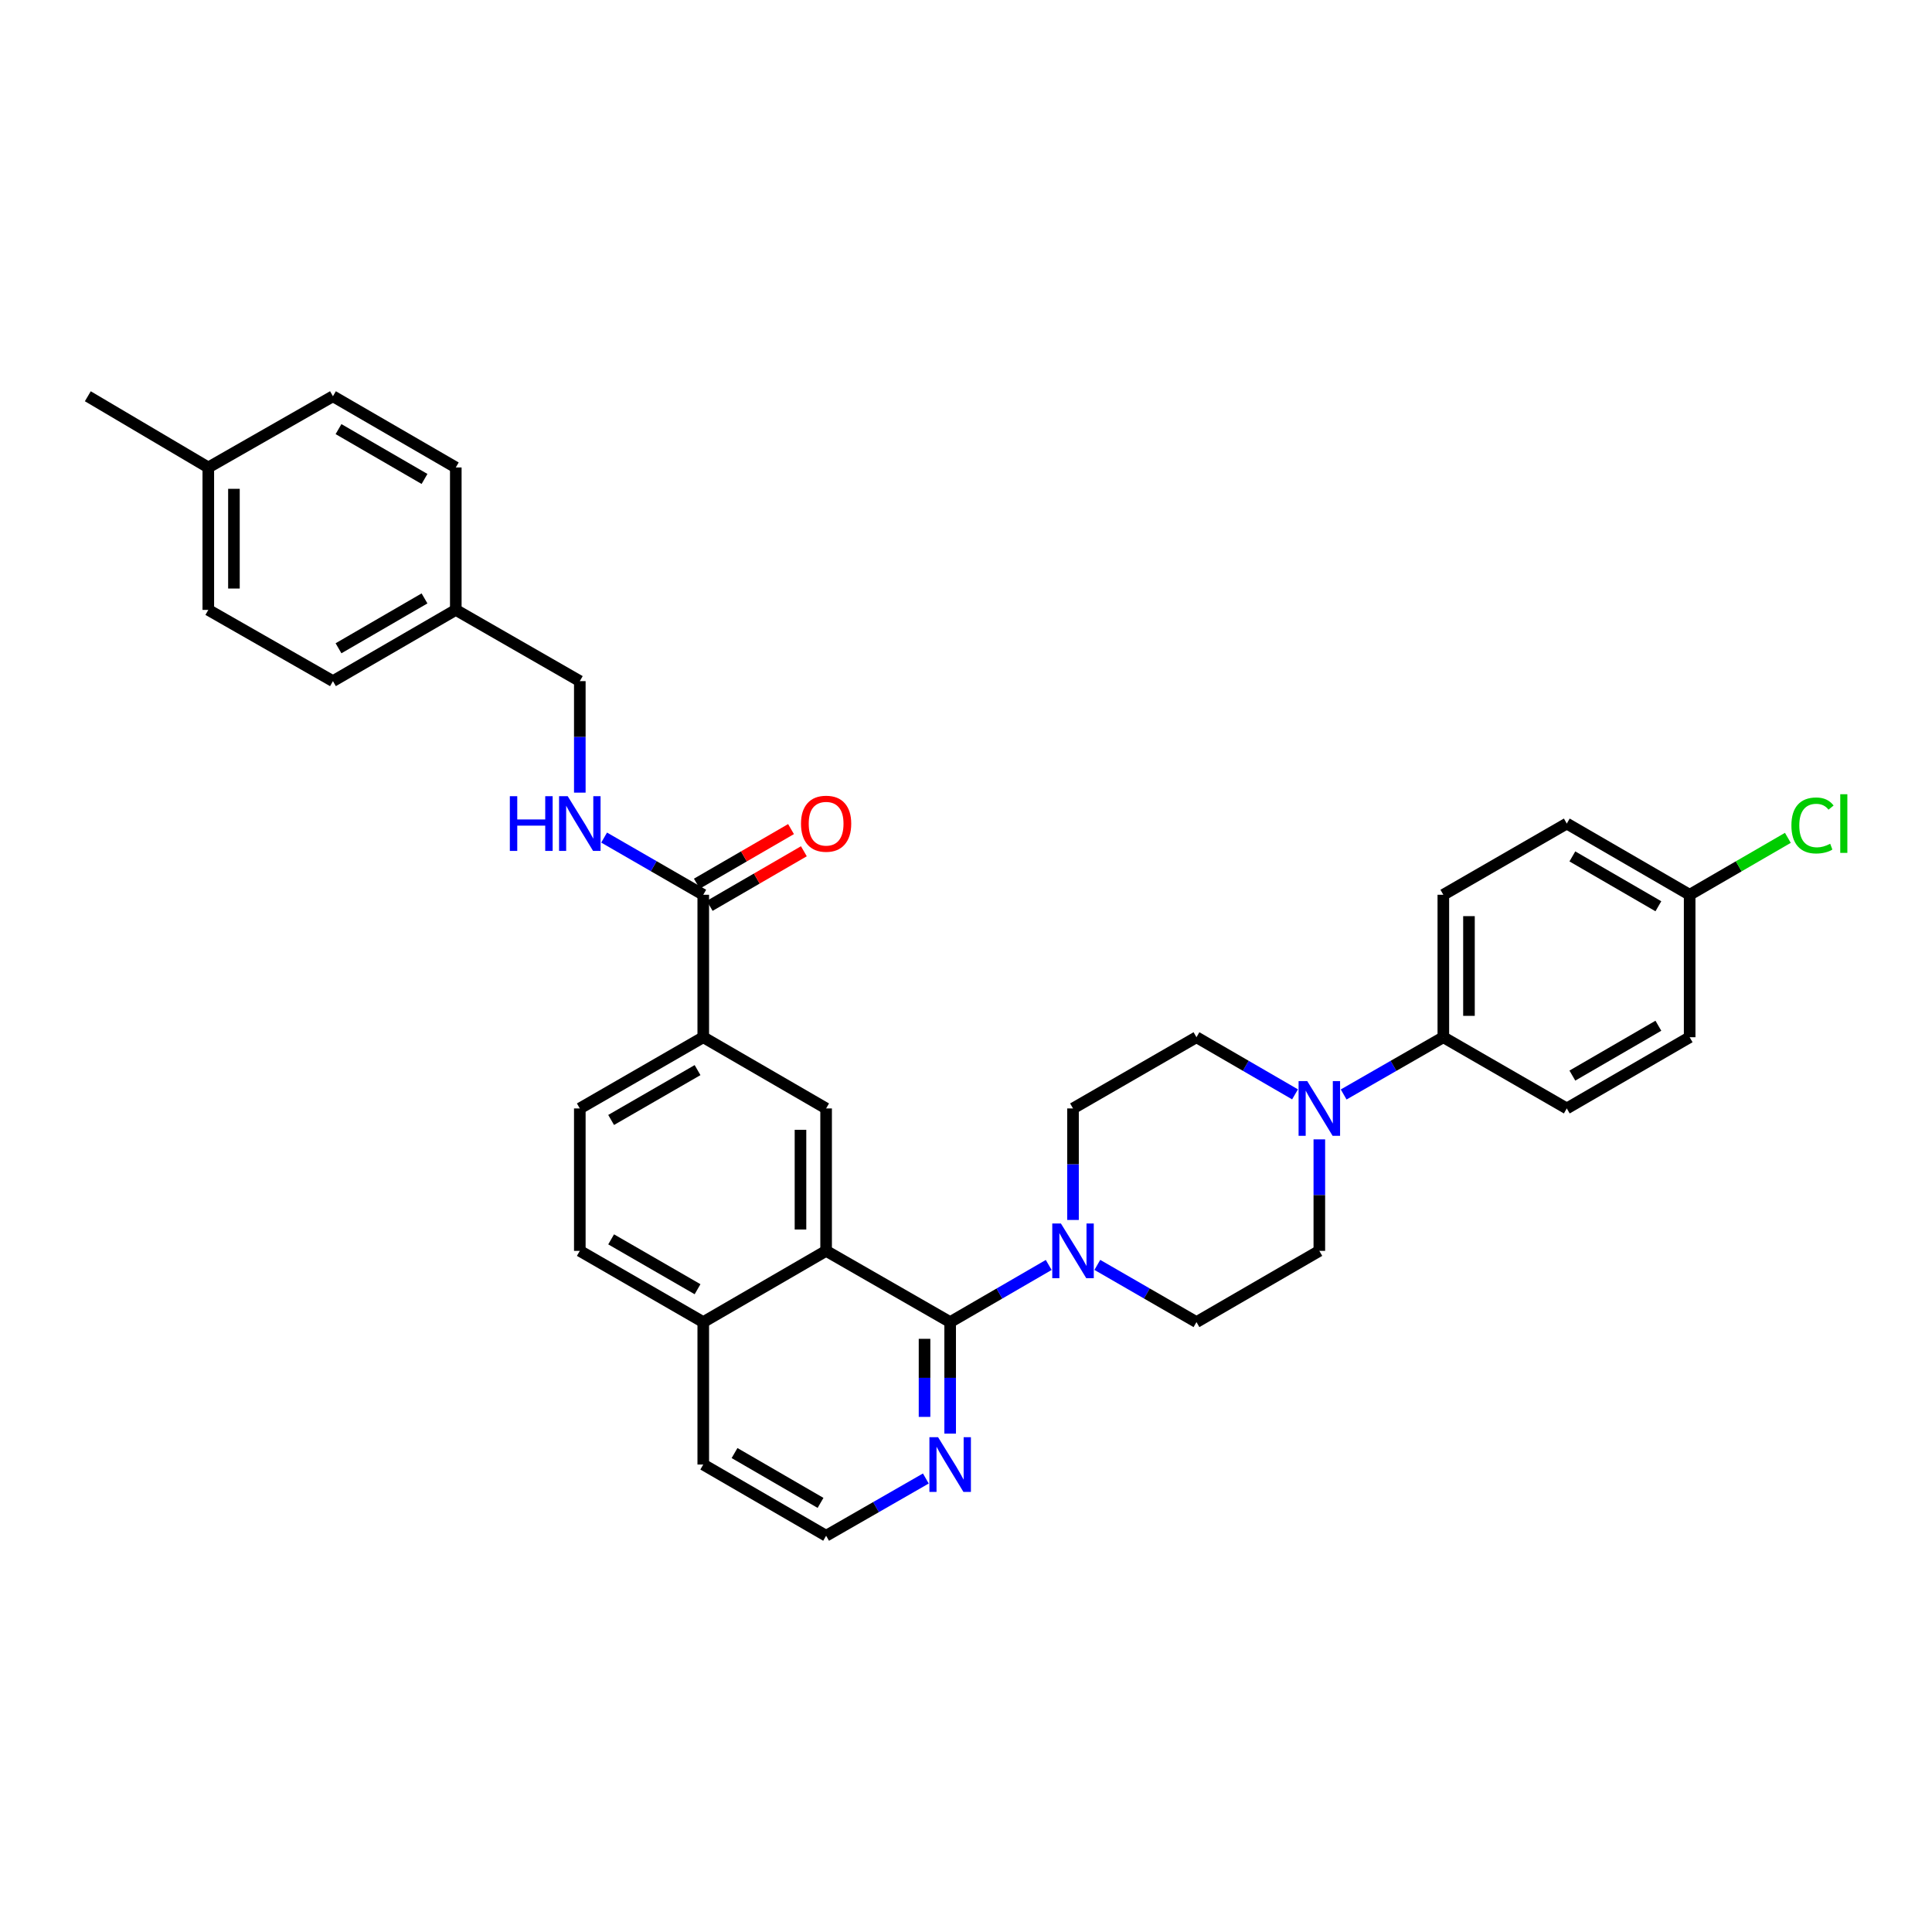 <?xml version='1.0' encoding='iso-8859-1'?>
<svg version='1.1' baseProfile='full'
              xmlns='http://www.w3.org/2000/svg'
                      xmlns:rdkit='http://www.rdkit.org/xml'
                      xmlns:xlink='http://www.w3.org/1999/xlink'
                  xml:space='preserve'
width='1000px' height='1000px' viewBox='0 0 1000 1000'>
<!-- END OF HEADER -->
<rect style='opacity:1.0;fill:#FFFFFF;stroke:none' width='1000' height='1000' x='0' y='0'> </rect>
<path class='bond-0' d='M 491.803,684.317 L 427.595,647.449' style='fill:none;fill-rule:evenodd;stroke:#000000;stroke-width:6px;stroke-linecap:butt;stroke-linejoin:miter;stroke-opacity:1' />
<path class='bond-1' d='M 491.803,684.317 L 517.308,669.529' style='fill:none;fill-rule:evenodd;stroke:#000000;stroke-width:6px;stroke-linecap:butt;stroke-linejoin:miter;stroke-opacity:1' />
<path class='bond-1' d='M 517.308,669.529 L 542.813,654.741' style='fill:none;fill-rule:evenodd;stroke:#0000FF;stroke-width:6px;stroke-linecap:butt;stroke-linejoin:miter;stroke-opacity:1' />
<path class='bond-6' d='M 491.803,684.317 L 491.803,713.179' style='fill:none;fill-rule:evenodd;stroke:#000000;stroke-width:6px;stroke-linecap:butt;stroke-linejoin:miter;stroke-opacity:1' />
<path class='bond-6' d='M 491.803,713.179 L 491.803,742.042' style='fill:none;fill-rule:evenodd;stroke:#0000FF;stroke-width:6px;stroke-linecap:butt;stroke-linejoin:miter;stroke-opacity:1' />
<path class='bond-6' d='M 478.538,692.975 L 478.538,713.179' style='fill:none;fill-rule:evenodd;stroke:#000000;stroke-width:6px;stroke-linecap:butt;stroke-linejoin:miter;stroke-opacity:1' />
<path class='bond-6' d='M 478.538,713.179 L 478.538,733.383' style='fill:none;fill-rule:evenodd;stroke:#0000FF;stroke-width:6px;stroke-linecap:butt;stroke-linejoin:miter;stroke-opacity:1' />
<path class='bond-3' d='M 427.595,647.449 L 427.595,573.728' style='fill:none;fill-rule:evenodd;stroke:#000000;stroke-width:6px;stroke-linecap:butt;stroke-linejoin:miter;stroke-opacity:1' />
<path class='bond-3' d='M 414.331,636.391 L 414.331,584.786' style='fill:none;fill-rule:evenodd;stroke:#000000;stroke-width:6px;stroke-linecap:butt;stroke-linejoin:miter;stroke-opacity:1' />
<path class='bond-13' d='M 427.595,647.449 L 364.007,684.317' style='fill:none;fill-rule:evenodd;stroke:#000000;stroke-width:6px;stroke-linecap:butt;stroke-linejoin:miter;stroke-opacity:1' />
<path class='bond-9' d='M 567.975,654.71 L 593.632,669.513' style='fill:none;fill-rule:evenodd;stroke:#0000FF;stroke-width:6px;stroke-linecap:butt;stroke-linejoin:miter;stroke-opacity:1' />
<path class='bond-9' d='M 593.632,669.513 L 619.289,684.317' style='fill:none;fill-rule:evenodd;stroke:#000000;stroke-width:6px;stroke-linecap:butt;stroke-linejoin:miter;stroke-opacity:1' />
<path class='bond-10' d='M 555.391,631.446 L 555.391,602.587' style='fill:none;fill-rule:evenodd;stroke:#0000FF;stroke-width:6px;stroke-linecap:butt;stroke-linejoin:miter;stroke-opacity:1' />
<path class='bond-10' d='M 555.391,602.587 L 555.391,573.728' style='fill:none;fill-rule:evenodd;stroke:#000000;stroke-width:6px;stroke-linecap:butt;stroke-linejoin:miter;stroke-opacity:1' />
<path class='bond-2' d='M 670.306,566.438 L 644.797,551.653' style='fill:none;fill-rule:evenodd;stroke:#0000FF;stroke-width:6px;stroke-linecap:butt;stroke-linejoin:miter;stroke-opacity:1' />
<path class='bond-2' d='M 644.797,551.653 L 619.289,536.868' style='fill:none;fill-rule:evenodd;stroke:#000000;stroke-width:6px;stroke-linecap:butt;stroke-linejoin:miter;stroke-opacity:1' />
<path class='bond-8' d='M 695.475,566.498 L 721.272,551.683' style='fill:none;fill-rule:evenodd;stroke:#0000FF;stroke-width:6px;stroke-linecap:butt;stroke-linejoin:miter;stroke-opacity:1' />
<path class='bond-8' d='M 721.272,551.683 L 747.069,536.868' style='fill:none;fill-rule:evenodd;stroke:#000000;stroke-width:6px;stroke-linecap:butt;stroke-linejoin:miter;stroke-opacity:1' />
<path class='bond-34' d='M 682.884,589.731 L 682.884,618.59' style='fill:none;fill-rule:evenodd;stroke:#0000FF;stroke-width:6px;stroke-linecap:butt;stroke-linejoin:miter;stroke-opacity:1' />
<path class='bond-34' d='M 682.884,618.59 L 682.884,647.449' style='fill:none;fill-rule:evenodd;stroke:#000000;stroke-width:6px;stroke-linecap:butt;stroke-linejoin:miter;stroke-opacity:1' />
<path class='bond-5' d='M 427.595,573.728 L 364.007,536.868' style='fill:none;fill-rule:evenodd;stroke:#000000;stroke-width:6px;stroke-linecap:butt;stroke-linejoin:miter;stroke-opacity:1' />
<path class='bond-4' d='M 364.007,463.132 L 364.007,536.868' style='fill:none;fill-rule:evenodd;stroke:#000000;stroke-width:6px;stroke-linecap:butt;stroke-linejoin:miter;stroke-opacity:1' />
<path class='bond-7' d='M 364.007,463.132 L 338.35,448.332' style='fill:none;fill-rule:evenodd;stroke:#000000;stroke-width:6px;stroke-linecap:butt;stroke-linejoin:miter;stroke-opacity:1' />
<path class='bond-7' d='M 338.35,448.332 L 312.694,433.531' style='fill:none;fill-rule:evenodd;stroke:#0000FF;stroke-width:6px;stroke-linecap:butt;stroke-linejoin:miter;stroke-opacity:1' />
<path class='bond-14' d='M 367.333,468.87 L 391.709,454.74' style='fill:none;fill-rule:evenodd;stroke:#000000;stroke-width:6px;stroke-linecap:butt;stroke-linejoin:miter;stroke-opacity:1' />
<path class='bond-14' d='M 391.709,454.74 L 416.084,440.611' style='fill:none;fill-rule:evenodd;stroke:#FF0000;stroke-width:6px;stroke-linecap:butt;stroke-linejoin:miter;stroke-opacity:1' />
<path class='bond-14' d='M 360.681,457.394 L 385.056,443.265' style='fill:none;fill-rule:evenodd;stroke:#000000;stroke-width:6px;stroke-linecap:butt;stroke-linejoin:miter;stroke-opacity:1' />
<path class='bond-14' d='M 385.056,443.265 L 409.432,429.135' style='fill:none;fill-rule:evenodd;stroke:#FF0000;stroke-width:6px;stroke-linecap:butt;stroke-linejoin:miter;stroke-opacity:1' />
<path class='bond-35' d='M 364.007,536.868 L 300.109,573.728' style='fill:none;fill-rule:evenodd;stroke:#000000;stroke-width:6px;stroke-linecap:butt;stroke-linejoin:miter;stroke-opacity:1' />
<path class='bond-35' d='M 361.051,553.887 L 316.322,579.689' style='fill:none;fill-rule:evenodd;stroke:#000000;stroke-width:6px;stroke-linecap:butt;stroke-linejoin:miter;stroke-opacity:1' />
<path class='bond-22' d='M 479.212,765.271 L 453.404,780.085' style='fill:none;fill-rule:evenodd;stroke:#0000FF;stroke-width:6px;stroke-linecap:butt;stroke-linejoin:miter;stroke-opacity:1' />
<path class='bond-22' d='M 453.404,780.085 L 427.595,794.898' style='fill:none;fill-rule:evenodd;stroke:#000000;stroke-width:6px;stroke-linecap:butt;stroke-linejoin:miter;stroke-opacity:1' />
<path class='bond-19' d='M 300.109,410.269 L 300.109,381.41' style='fill:none;fill-rule:evenodd;stroke:#0000FF;stroke-width:6px;stroke-linecap:butt;stroke-linejoin:miter;stroke-opacity:1' />
<path class='bond-19' d='M 300.109,381.41 L 300.109,352.551' style='fill:none;fill-rule:evenodd;stroke:#000000;stroke-width:6px;stroke-linecap:butt;stroke-linejoin:miter;stroke-opacity:1' />
<path class='bond-17' d='M 747.069,536.868 L 747.069,463.132' style='fill:none;fill-rule:evenodd;stroke:#000000;stroke-width:6px;stroke-linecap:butt;stroke-linejoin:miter;stroke-opacity:1' />
<path class='bond-17' d='M 760.334,525.807 L 760.334,474.193' style='fill:none;fill-rule:evenodd;stroke:#000000;stroke-width:6px;stroke-linecap:butt;stroke-linejoin:miter;stroke-opacity:1' />
<path class='bond-18' d='M 747.069,536.868 L 810.967,573.728' style='fill:none;fill-rule:evenodd;stroke:#000000;stroke-width:6px;stroke-linecap:butt;stroke-linejoin:miter;stroke-opacity:1' />
<path class='bond-11' d='M 619.289,684.317 L 682.884,647.449' style='fill:none;fill-rule:evenodd;stroke:#000000;stroke-width:6px;stroke-linecap:butt;stroke-linejoin:miter;stroke-opacity:1' />
<path class='bond-12' d='M 555.391,573.728 L 619.289,536.868' style='fill:none;fill-rule:evenodd;stroke:#000000;stroke-width:6px;stroke-linecap:butt;stroke-linejoin:miter;stroke-opacity:1' />
<path class='bond-16' d='M 364.007,684.317 L 300.109,647.449' style='fill:none;fill-rule:evenodd;stroke:#000000;stroke-width:6px;stroke-linecap:butt;stroke-linejoin:miter;stroke-opacity:1' />
<path class='bond-16' d='M 361.052,667.297 L 316.323,641.49' style='fill:none;fill-rule:evenodd;stroke:#000000;stroke-width:6px;stroke-linecap:butt;stroke-linejoin:miter;stroke-opacity:1' />
<path class='bond-33' d='M 364.007,684.317 L 364.007,758.045' style='fill:none;fill-rule:evenodd;stroke:#000000;stroke-width:6px;stroke-linecap:butt;stroke-linejoin:miter;stroke-opacity:1' />
<path class='bond-15' d='M 300.109,573.728 L 300.109,647.449' style='fill:none;fill-rule:evenodd;stroke:#000000;stroke-width:6px;stroke-linecap:butt;stroke-linejoin:miter;stroke-opacity:1' />
<path class='bond-24' d='M 747.069,463.132 L 810.967,426.272' style='fill:none;fill-rule:evenodd;stroke:#000000;stroke-width:6px;stroke-linecap:butt;stroke-linejoin:miter;stroke-opacity:1' />
<path class='bond-23' d='M 810.967,573.728 L 874.562,536.868' style='fill:none;fill-rule:evenodd;stroke:#000000;stroke-width:6px;stroke-linecap:butt;stroke-linejoin:miter;stroke-opacity:1' />
<path class='bond-23' d='M 813.855,556.723 L 858.372,530.921' style='fill:none;fill-rule:evenodd;stroke:#000000;stroke-width:6px;stroke-linecap:butt;stroke-linejoin:miter;stroke-opacity:1' />
<path class='bond-21' d='M 300.109,352.551 L 235.917,315.683' style='fill:none;fill-rule:evenodd;stroke:#000000;stroke-width:6px;stroke-linecap:butt;stroke-linejoin:miter;stroke-opacity:1' />
<path class='bond-20' d='M 874.562,463.132 L 874.562,536.868' style='fill:none;fill-rule:evenodd;stroke:#000000;stroke-width:6px;stroke-linecap:butt;stroke-linejoin:miter;stroke-opacity:1' />
<path class='bond-25' d='M 874.562,463.132 L 899.978,448.4' style='fill:none;fill-rule:evenodd;stroke:#000000;stroke-width:6px;stroke-linecap:butt;stroke-linejoin:miter;stroke-opacity:1' />
<path class='bond-25' d='M 899.978,448.4 L 925.393,433.667' style='fill:none;fill-rule:evenodd;stroke:#00CC00;stroke-width:6px;stroke-linecap:butt;stroke-linejoin:miter;stroke-opacity:1' />
<path class='bond-36' d='M 874.562,463.132 L 810.967,426.272' style='fill:none;fill-rule:evenodd;stroke:#000000;stroke-width:6px;stroke-linecap:butt;stroke-linejoin:miter;stroke-opacity:1' />
<path class='bond-36' d='M 858.372,469.079 L 813.855,443.277' style='fill:none;fill-rule:evenodd;stroke:#000000;stroke-width:6px;stroke-linecap:butt;stroke-linejoin:miter;stroke-opacity:1' />
<path class='bond-27' d='M 235.917,315.683 L 235.917,241.955' style='fill:none;fill-rule:evenodd;stroke:#000000;stroke-width:6px;stroke-linecap:butt;stroke-linejoin:miter;stroke-opacity:1' />
<path class='bond-28' d='M 235.917,315.683 L 172.329,352.551' style='fill:none;fill-rule:evenodd;stroke:#000000;stroke-width:6px;stroke-linecap:butt;stroke-linejoin:miter;stroke-opacity:1' />
<path class='bond-28' d='M 219.726,309.738 L 175.214,335.546' style='fill:none;fill-rule:evenodd;stroke:#000000;stroke-width:6px;stroke-linecap:butt;stroke-linejoin:miter;stroke-opacity:1' />
<path class='bond-31' d='M 427.595,794.898 L 364.007,758.045' style='fill:none;fill-rule:evenodd;stroke:#000000;stroke-width:6px;stroke-linecap:butt;stroke-linejoin:miter;stroke-opacity:1' />
<path class='bond-31' d='M 424.708,777.893 L 380.197,752.096' style='fill:none;fill-rule:evenodd;stroke:#000000;stroke-width:6px;stroke-linecap:butt;stroke-linejoin:miter;stroke-opacity:1' />
<path class='bond-26' d='M 107.819,241.955 L 107.819,315.683' style='fill:none;fill-rule:evenodd;stroke:#000000;stroke-width:6px;stroke-linecap:butt;stroke-linejoin:miter;stroke-opacity:1' />
<path class='bond-26' d='M 121.084,253.014 L 121.084,304.624' style='fill:none;fill-rule:evenodd;stroke:#000000;stroke-width:6px;stroke-linecap:butt;stroke-linejoin:miter;stroke-opacity:1' />
<path class='bond-32' d='M 107.819,241.955 L 45.455,205.102' style='fill:none;fill-rule:evenodd;stroke:#000000;stroke-width:6px;stroke-linecap:butt;stroke-linejoin:miter;stroke-opacity:1' />
<path class='bond-37' d='M 107.819,241.955 L 172.329,205.102' style='fill:none;fill-rule:evenodd;stroke:#000000;stroke-width:6px;stroke-linecap:butt;stroke-linejoin:miter;stroke-opacity:1' />
<path class='bond-29' d='M 235.917,241.955 L 172.329,205.102' style='fill:none;fill-rule:evenodd;stroke:#000000;stroke-width:6px;stroke-linecap:butt;stroke-linejoin:miter;stroke-opacity:1' />
<path class='bond-29' d='M 219.728,247.904 L 175.216,222.107' style='fill:none;fill-rule:evenodd;stroke:#000000;stroke-width:6px;stroke-linecap:butt;stroke-linejoin:miter;stroke-opacity:1' />
<path class='bond-30' d='M 172.329,352.551 L 107.819,315.683' style='fill:none;fill-rule:evenodd;stroke:#000000;stroke-width:6px;stroke-linecap:butt;stroke-linejoin:miter;stroke-opacity:1' />
<path  class='atom-2' d='M 549.131 633.289
L 558.411 648.289
Q 559.331 649.769, 560.811 652.449
Q 562.291 655.129, 562.371 655.289
L 562.371 633.289
L 566.131 633.289
L 566.131 661.609
L 562.251 661.609
L 552.291 645.209
Q 551.131 643.289, 549.891 641.089
Q 548.691 638.889, 548.331 638.209
L 548.331 661.609
L 544.651 661.609
L 544.651 633.289
L 549.131 633.289
' fill='#0000FF'/>
<path  class='atom-3' d='M 676.624 559.568
L 685.904 574.568
Q 686.824 576.048, 688.304 578.728
Q 689.784 581.408, 689.864 581.568
L 689.864 559.568
L 693.624 559.568
L 693.624 587.888
L 689.744 587.888
L 679.784 571.488
Q 678.624 569.568, 677.384 567.368
Q 676.184 565.168, 675.824 564.488
L 675.824 587.888
L 672.144 587.888
L 672.144 559.568
L 676.624 559.568
' fill='#0000FF'/>
<path  class='atom-7' d='M 485.543 743.885
L 494.823 758.885
Q 495.743 760.365, 497.223 763.045
Q 498.703 765.725, 498.783 765.885
L 498.783 743.885
L 502.543 743.885
L 502.543 772.205
L 498.663 772.205
L 488.703 755.805
Q 487.543 753.885, 486.303 751.685
Q 485.103 749.485, 484.743 748.805
L 484.743 772.205
L 481.063 772.205
L 481.063 743.885
L 485.543 743.885
' fill='#0000FF'/>
<path  class='atom-8' d='M 263.889 412.112
L 267.729 412.112
L 267.729 424.152
L 282.209 424.152
L 282.209 412.112
L 286.049 412.112
L 286.049 440.432
L 282.209 440.432
L 282.209 427.352
L 267.729 427.352
L 267.729 440.432
L 263.889 440.432
L 263.889 412.112
' fill='#0000FF'/>
<path  class='atom-8' d='M 293.849 412.112
L 303.129 427.112
Q 304.049 428.592, 305.529 431.272
Q 307.009 433.952, 307.089 434.112
L 307.089 412.112
L 310.849 412.112
L 310.849 440.432
L 306.969 440.432
L 297.009 424.032
Q 295.849 422.112, 294.609 419.912
Q 293.409 417.712, 293.049 417.032
L 293.049 440.432
L 289.369 440.432
L 289.369 412.112
L 293.849 412.112
' fill='#0000FF'/>
<path  class='atom-15' d='M 414.595 426.352
Q 414.595 419.552, 417.955 415.752
Q 421.315 411.952, 427.595 411.952
Q 433.875 411.952, 437.235 415.752
Q 440.595 419.552, 440.595 426.352
Q 440.595 433.232, 437.195 437.152
Q 433.795 441.032, 427.595 441.032
Q 421.355 441.032, 417.955 437.152
Q 414.595 433.272, 414.595 426.352
M 427.595 437.832
Q 431.915 437.832, 434.235 434.952
Q 436.595 432.032, 436.595 426.352
Q 436.595 420.792, 434.235 417.992
Q 431.915 415.152, 427.595 415.152
Q 423.275 415.152, 420.915 417.952
Q 418.595 420.752, 418.595 426.352
Q 418.595 432.072, 420.915 434.952
Q 423.275 437.832, 427.595 437.832
' fill='#FF0000'/>
<path  class='atom-26' d='M 927.231 427.252
Q 927.231 420.212, 930.511 416.532
Q 933.831 412.812, 940.111 412.812
Q 945.951 412.812, 949.071 416.932
L 946.431 419.092
Q 944.151 416.092, 940.111 416.092
Q 935.831 416.092, 933.551 418.972
Q 931.311 421.812, 931.311 427.252
Q 931.311 432.852, 933.631 435.732
Q 935.991 438.612, 940.551 438.612
Q 943.671 438.612, 947.311 436.732
L 948.431 439.732
Q 946.951 440.692, 944.711 441.252
Q 942.471 441.812, 939.991 441.812
Q 933.831 441.812, 930.511 438.052
Q 927.231 434.292, 927.231 427.252
' fill='#00CC00'/>
<path  class='atom-26' d='M 952.511 411.092
L 956.191 411.092
L 956.191 441.452
L 952.511 441.452
L 952.511 411.092
' fill='#00CC00'/>
</svg>
